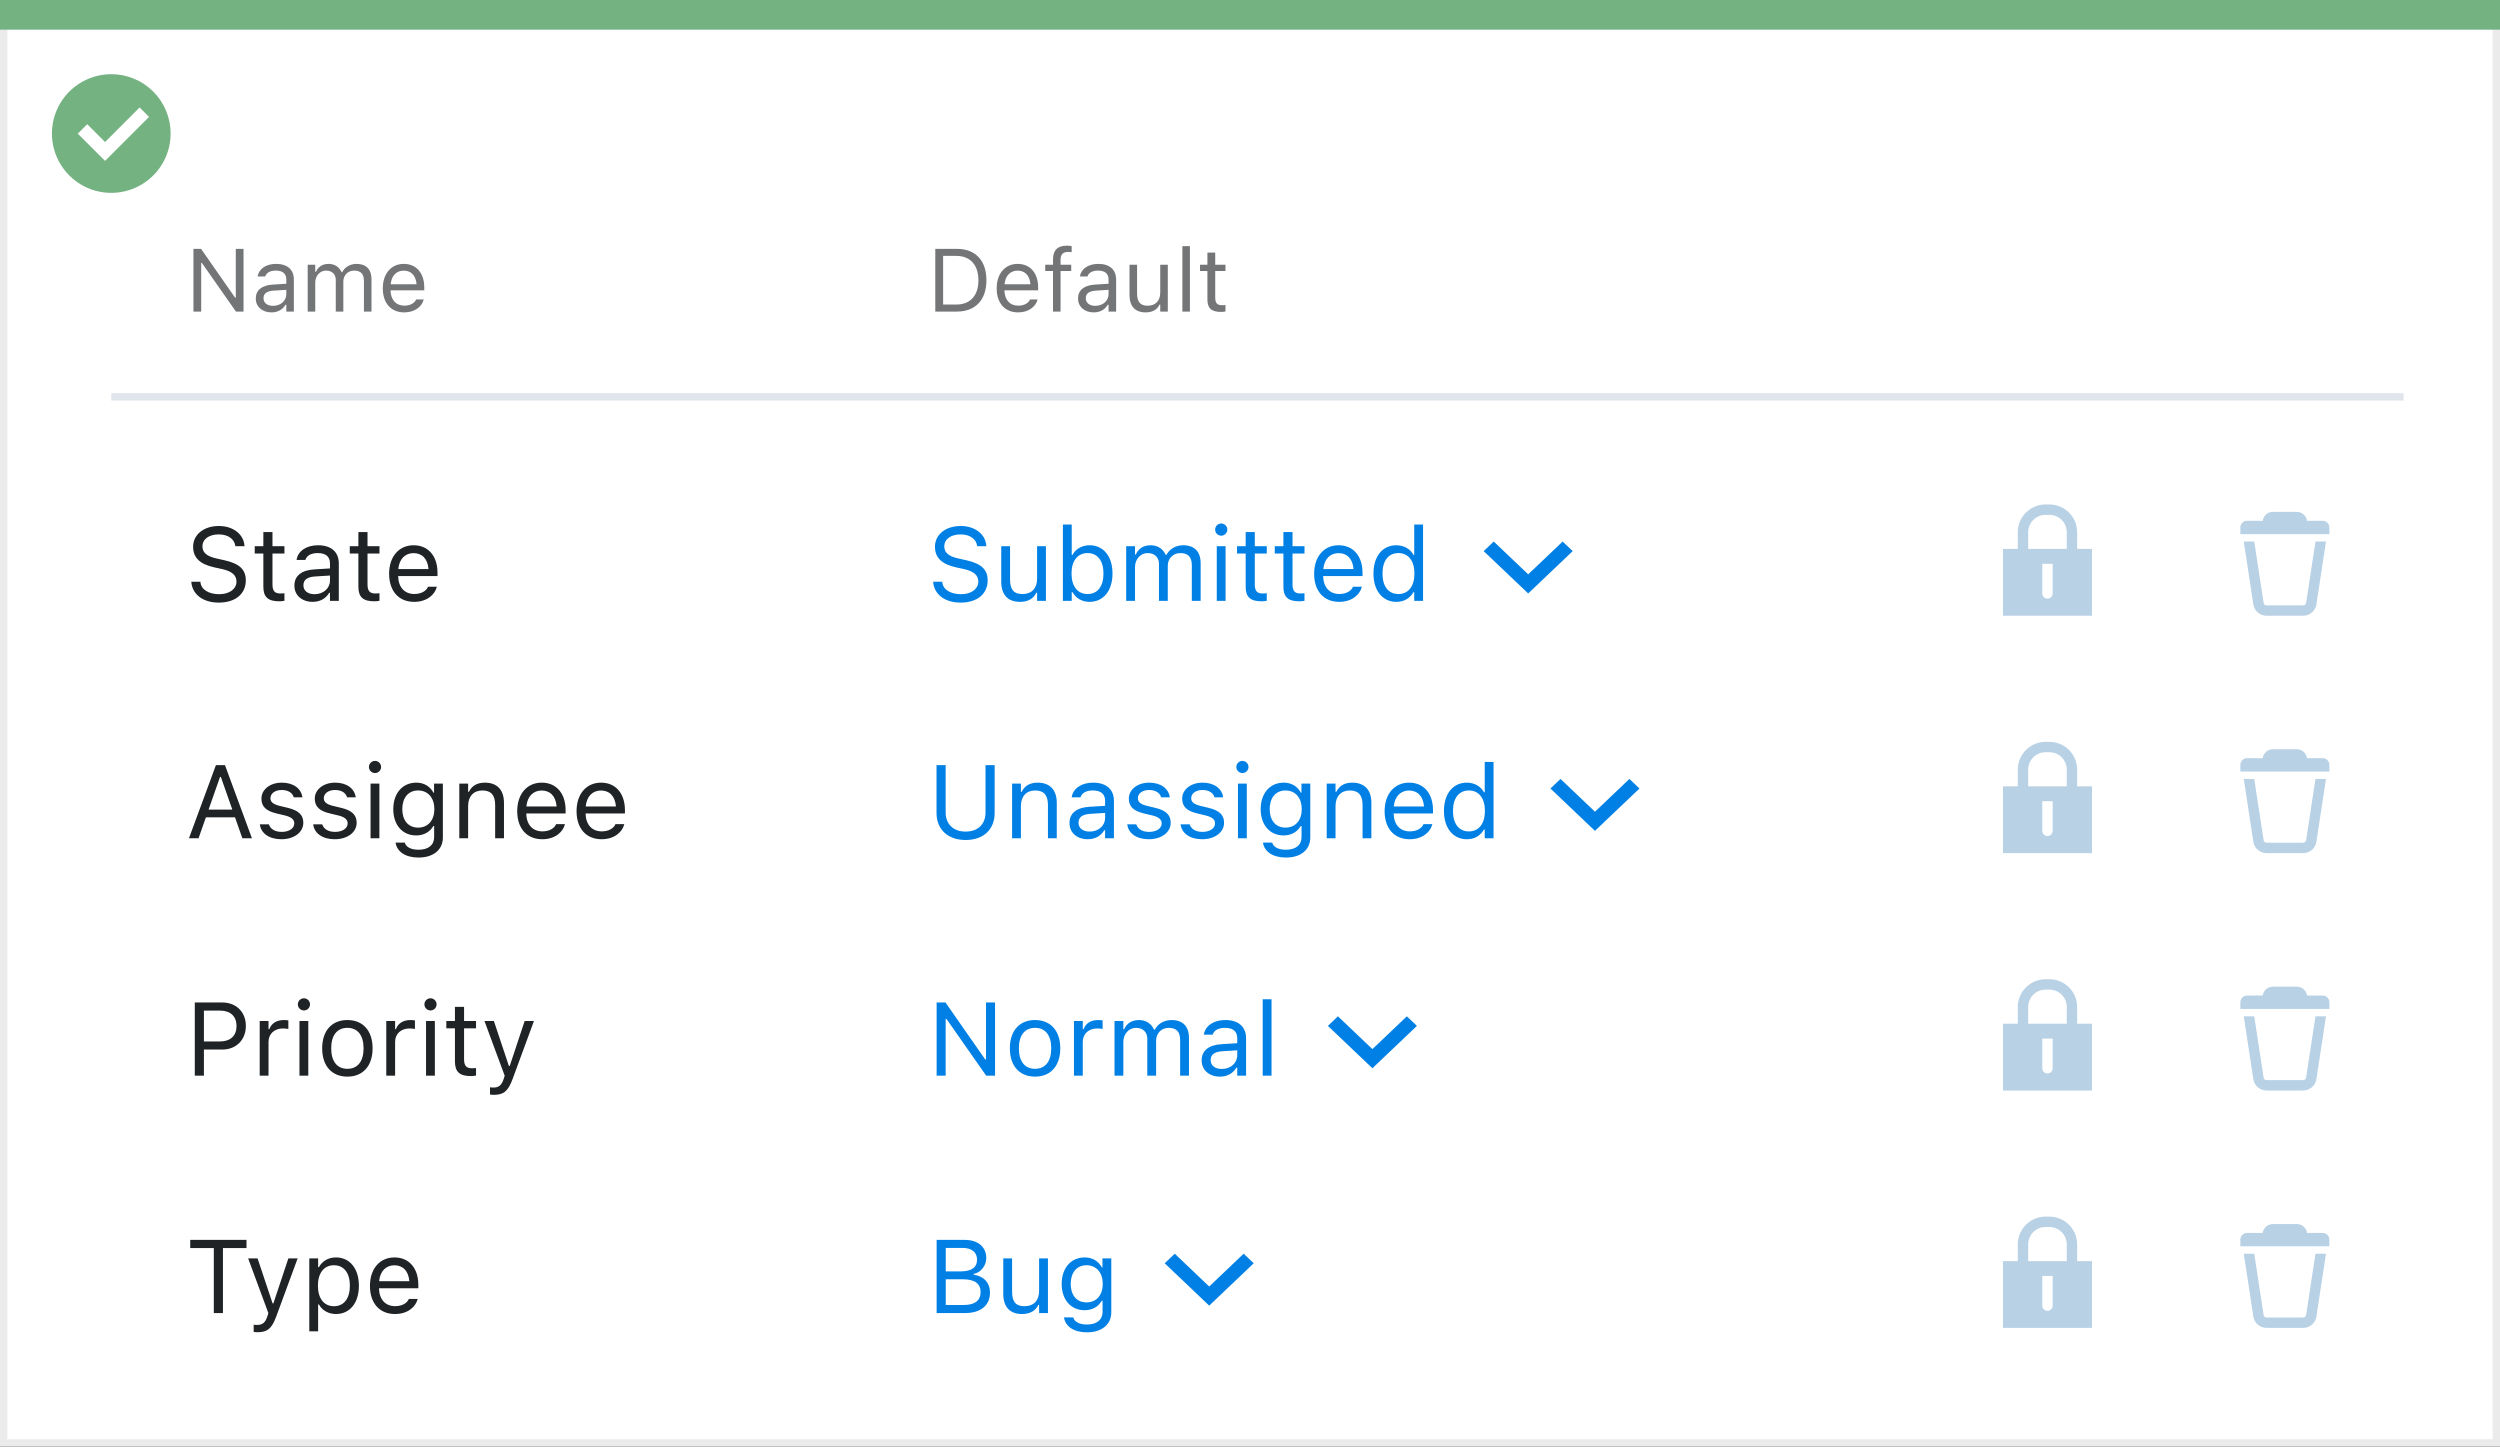 <svg width="337" height="195" viewBox="0 0 337 195" fill="none" xmlns="http://www.w3.org/2000/svg">
<rect x="0" y="0" width="337" height="195" fill="#333333" stroke="none"/>
<rect x="0.5" y="0.5" width="336" height="194" fill="white" stroke="#EBEBEB"/>
<path d="M0 0H337V4H0V0Z" fill="#74B281"/>
<path d="M15.003 10C11.767 9.999 8.849 11.947 7.61 14.936C6.371 17.926 7.055 21.367 9.342 23.656C11.63 25.944 15.071 26.629 18.061 25.391C21.051 24.153 23 21.236 23 18C23 15.879 22.158 13.844 20.658 12.344C19.159 10.844 17.125 10 15.003 10ZM14.161 21.689L10.486 18.015L11.758 16.741L14.161 19.144L18.819 14.485L20.091 15.759L14.161 21.689Z" fill="#74B281"/>
<mask id="mask0_1812_26828" style="mask-type:alpha" maskUnits="userSpaceOnUse" x="1" y="4" width="335" height="190">
<rect x="1" y="4" width="335" height="190" fill="#C4C4C4"/>
</mask>
<g mask="url(#mask0_1812_26828)">
<path d="M26.078 42H27.121V35.443H27.215L31.803 42H32.828V33.545H31.785V40.125H31.691L27.104 33.545H26.078V42ZM36.59 42.111C37.44 42.111 38.102 41.742 38.5 41.068H38.594V42H39.613V37.676C39.613 36.363 38.752 35.572 37.211 35.572C35.863 35.572 34.902 36.24 34.738 37.23L34.732 37.266H35.752L35.758 37.248C35.922 36.756 36.42 36.475 37.176 36.475C38.119 36.475 38.594 36.897 38.594 37.676V38.25L36.783 38.361C35.312 38.449 34.48 39.1 34.48 40.225V40.236C34.48 41.385 35.389 42.111 36.59 42.111ZM35.523 40.213V40.201C35.523 39.574 35.945 39.234 36.906 39.176L38.594 39.07V39.645C38.594 40.547 37.838 41.227 36.801 41.227C36.068 41.227 35.523 40.852 35.523 40.213ZM41.477 42H42.496V38.086C42.496 37.195 43.123 36.475 43.949 36.475C44.746 36.475 45.262 36.961 45.262 37.711V42H46.281V37.94C46.281 37.137 46.861 36.475 47.74 36.475C48.631 36.475 49.059 36.938 49.059 37.869V42H50.078V37.635C50.078 36.31 49.357 35.572 48.068 35.572C47.195 35.572 46.475 36.012 46.135 36.68H46.041C45.748 36.023 45.15 35.572 44.295 35.572C43.469 35.572 42.871 35.965 42.59 36.645H42.496V35.684H41.477V42ZM54.496 42.111C55.984 42.111 56.887 41.268 57.103 40.412L57.115 40.365H56.096L56.072 40.418C55.902 40.799 55.375 41.203 54.52 41.203C53.395 41.203 52.674 40.441 52.645 39.135H57.191V38.736C57.191 36.85 56.148 35.572 54.432 35.572C52.715 35.572 51.602 36.908 51.602 38.859V38.865C51.602 40.846 52.691 42.111 54.496 42.111ZM54.426 36.48C55.357 36.48 56.049 37.072 56.154 38.32H52.662C52.773 37.119 53.488 36.48 54.426 36.48Z" fill="#737577"/>
<path d="M126.078 42H128.979C131.492 42 132.969 40.435 132.969 37.775V37.764C132.969 35.109 131.486 33.545 128.979 33.545H126.078V42ZM127.133 41.051V34.494H128.908C130.783 34.494 131.891 35.713 131.891 37.775V37.787C131.891 39.844 130.795 41.051 128.908 41.051H127.133ZM137.246 42.111C138.734 42.111 139.637 41.268 139.854 40.412L139.865 40.365H138.846L138.822 40.418C138.652 40.799 138.125 41.203 137.27 41.203C136.145 41.203 135.424 40.441 135.395 39.135H139.941V38.736C139.941 36.85 138.898 35.572 137.182 35.572C135.465 35.572 134.352 36.908 134.352 38.859V38.865C134.352 40.846 135.441 42.111 137.246 42.111ZM137.176 36.48C138.107 36.48 138.799 37.072 138.904 38.32H135.412C135.523 37.119 136.238 36.48 137.176 36.48ZM141.945 42H142.965V36.527H144.4V35.684H142.965V35.01C142.965 34.318 143.258 33.961 143.984 33.961C144.166 33.961 144.336 33.967 144.459 33.99V33.176C144.248 33.135 144.025 33.117 143.779 33.117C142.578 33.117 141.945 33.721 141.945 34.98V35.684H140.896V36.527H141.945V42ZM147.43 42.111C148.279 42.111 148.941 41.742 149.34 41.068H149.434V42H150.453V37.676C150.453 36.363 149.592 35.572 148.051 35.572C146.703 35.572 145.742 36.24 145.578 37.23L145.572 37.266H146.592L146.598 37.248C146.762 36.756 147.26 36.475 148.016 36.475C148.959 36.475 149.434 36.897 149.434 37.676V38.25L147.623 38.361C146.152 38.449 145.32 39.1 145.32 40.225V40.236C145.32 41.385 146.229 42.111 147.43 42.111ZM146.363 40.213V40.201C146.363 39.574 146.785 39.234 147.746 39.176L149.434 39.07V39.645C149.434 40.547 148.678 41.227 147.641 41.227C146.908 41.227 146.363 40.852 146.363 40.213ZM154.432 42.111C155.357 42.111 155.996 41.73 156.307 41.057H156.4V42H157.42V35.684H156.4V39.422C156.4 40.529 155.809 41.209 154.695 41.209C153.688 41.209 153.277 40.664 153.277 39.527V35.684H152.258V39.773C152.258 41.268 152.996 42.111 154.432 42.111ZM159.383 42H160.402V33.176H159.383V42ZM164.604 42.047C164.803 42.047 164.996 42.023 165.195 41.988V41.121C165.008 41.139 164.908 41.145 164.727 41.145C164.07 41.145 163.812 40.846 163.812 40.102V36.527H165.195V35.684H163.812V34.049H162.758V35.684H161.762V36.527H162.758V40.359C162.758 41.566 163.303 42.047 164.604 42.047Z" fill="#737577"/>
<path d="M29.491 81.232C31.692 81.232 33.135 80.084 33.135 78.238V78.231C33.135 76.81 32.321 75.982 30.264 75.524L29.17 75.278C27.83 74.984 27.29 74.451 27.29 73.665V73.658C27.29 72.626 28.24 72.045 29.471 72.038C30.756 72.031 31.576 72.674 31.713 73.542L31.727 73.631H32.957L32.95 73.535C32.848 72.065 31.474 70.903 29.505 70.903C27.468 70.903 26.039 72.059 26.032 73.692V73.699C26.032 75.128 26.887 76.037 28.862 76.475L29.956 76.714C31.31 77.015 31.877 77.575 31.877 78.395V78.402C31.877 79.407 30.899 80.098 29.56 80.098C28.138 80.098 27.112 79.476 27.023 78.491L27.017 78.416H25.786L25.793 78.491C25.936 80.098 27.331 81.232 29.491 81.232ZM37.653 81.055C37.886 81.055 38.111 81.027 38.344 80.986V79.975C38.125 79.995 38.009 80.002 37.797 80.002C37.031 80.002 36.73 79.653 36.73 78.785V74.615H38.344V73.631H36.73V71.724H35.5V73.631H34.338V74.615H35.5V79.086C35.5 80.494 36.136 81.055 37.653 81.055ZM42.145 81.13C43.136 81.13 43.908 80.699 44.373 79.913H44.482V81H45.672V75.955C45.672 74.424 44.667 73.501 42.869 73.501C41.297 73.501 40.176 74.28 39.984 75.436L39.977 75.477H41.167L41.174 75.456C41.365 74.882 41.946 74.554 42.828 74.554C43.929 74.554 44.482 75.046 44.482 75.955V76.625L42.37 76.755C40.654 76.857 39.684 77.616 39.684 78.929V78.942C39.684 80.282 40.743 81.13 42.145 81.13ZM40.9 78.915V78.901C40.9 78.17 41.393 77.773 42.514 77.705L44.482 77.582V78.252C44.482 79.305 43.601 80.098 42.391 80.098C41.536 80.098 40.9 79.66 40.9 78.915ZM50.464 81.055C50.696 81.055 50.922 81.027 51.154 80.986V79.975C50.935 79.995 50.819 80.002 50.607 80.002C49.842 80.002 49.541 79.653 49.541 78.785V74.615H51.154V73.631H49.541V71.724H48.31V73.631H47.148V74.615H48.31V79.086C48.31 80.494 48.946 81.055 50.464 81.055ZM55.83 81.13C57.566 81.13 58.619 80.145 58.872 79.147L58.886 79.093H57.696L57.669 79.154C57.471 79.599 56.855 80.07 55.857 80.07C54.545 80.07 53.704 79.182 53.67 77.657H58.975V77.192C58.975 74.991 57.758 73.501 55.755 73.501C53.752 73.501 52.453 75.06 52.453 77.336V77.343C52.453 79.653 53.725 81.13 55.83 81.13ZM55.748 74.561C56.835 74.561 57.642 75.251 57.765 76.707H53.69C53.82 75.306 54.654 74.561 55.748 74.561Z" fill="#1F2326"/>
<path d="M25.472 113H26.764L27.755 110.177H31.679L32.67 113H33.962L30.325 103.136H29.108L25.472 113ZM29.662 104.729H29.771L31.316 109.131H28.117L29.662 104.729ZM37.934 113.13C39.608 113.13 40.887 112.221 40.887 110.908V110.895C40.887 109.842 40.217 109.24 38.829 108.905L37.694 108.632C36.826 108.42 36.457 108.105 36.457 107.606V107.593C36.457 106.943 37.1 106.492 37.975 106.492C38.863 106.492 39.438 106.896 39.595 107.477H40.764C40.6 106.273 39.526 105.501 37.981 105.501C36.416 105.501 35.24 106.424 35.24 107.647V107.654C35.24 108.714 35.862 109.315 37.243 109.644L38.385 109.917C39.294 110.136 39.67 110.484 39.67 110.983V110.997C39.67 111.667 38.966 112.139 37.975 112.139C37.031 112.139 36.443 111.735 36.245 111.12H35.028C35.165 112.337 36.293 113.13 37.934 113.13ZM45.125 113.13C46.8 113.13 48.078 112.221 48.078 110.908V110.895C48.078 109.842 47.408 109.24 46.02 108.905L44.886 108.632C44.018 108.42 43.648 108.105 43.648 107.606V107.593C43.648 106.943 44.291 106.492 45.166 106.492C46.055 106.492 46.629 106.896 46.786 107.477H47.955C47.791 106.273 46.718 105.501 45.173 105.501C43.607 105.501 42.432 106.424 42.432 107.647V107.654C42.432 108.714 43.054 109.315 44.435 109.644L45.576 109.917C46.485 110.136 46.861 110.484 46.861 110.983V110.997C46.861 111.667 46.157 112.139 45.166 112.139C44.223 112.139 43.635 111.735 43.437 111.12H42.22C42.356 112.337 43.484 113.13 45.125 113.13ZM50.553 104.209C51.004 104.209 51.373 103.84 51.373 103.389C51.373 102.938 51.004 102.568 50.553 102.568C50.102 102.568 49.732 102.938 49.732 103.389C49.732 103.84 50.102 104.209 50.553 104.209ZM49.951 113H51.141V105.631H49.951V113ZM56.418 115.598C58.428 115.598 59.699 114.545 59.699 112.897V105.631H58.51V106.848H58.428C57.977 106.014 57.17 105.501 56.131 105.501C54.203 105.501 53.014 106.998 53.014 109.062V109.076C53.014 111.141 54.196 112.617 56.103 112.617C57.115 112.617 57.949 112.159 58.414 111.346H58.523V112.836C58.523 113.923 57.737 114.545 56.418 114.545C55.358 114.545 54.702 114.148 54.572 113.588L54.565 113.581H53.335L53.321 113.588C53.506 114.798 54.641 115.598 56.418 115.598ZM56.363 111.564C54.996 111.564 54.23 110.539 54.23 109.076V109.062C54.23 107.6 54.996 106.554 56.363 106.554C57.724 106.554 58.551 107.6 58.551 109.062V109.076C58.551 110.539 57.73 111.564 56.363 111.564ZM61.914 113H63.103V108.639C63.103 107.347 63.849 106.554 65.024 106.554C66.2 106.554 66.747 107.189 66.747 108.516V113H67.936V108.229C67.936 106.479 67.014 105.501 65.359 105.501C64.272 105.501 63.582 105.959 63.213 106.738H63.103V105.631H61.914V113ZM73.098 113.13C74.834 113.13 75.887 112.146 76.14 111.147L76.153 111.093H74.964L74.936 111.154C74.738 111.599 74.123 112.07 73.125 112.07C71.812 112.07 70.972 111.182 70.938 109.657H76.242V109.192C76.242 106.991 75.025 105.501 73.022 105.501C71.019 105.501 69.721 107.06 69.721 109.336V109.343C69.721 111.653 70.992 113.13 73.098 113.13ZM73.016 106.561C74.103 106.561 74.909 107.251 75.032 108.707H70.958C71.088 107.306 71.922 106.561 73.016 106.561ZM81.096 113.13C82.832 113.13 83.885 112.146 84.138 111.147L84.151 111.093H82.962L82.935 111.154C82.736 111.599 82.121 112.07 81.123 112.07C79.811 112.07 78.97 111.182 78.936 109.657H84.24V109.192C84.24 106.991 83.023 105.501 81.02 105.501C79.018 105.501 77.719 107.06 77.719 109.336V109.343C77.719 111.653 78.99 113.13 81.096 113.13ZM81.014 106.561C82.101 106.561 82.907 107.251 83.03 108.707H78.956C79.086 107.306 79.92 106.561 81.014 106.561Z" fill="#1F2326"/>
<path d="M26.258 145H27.488V141.479H29.977C31.829 141.479 33.142 140.174 33.142 138.301V138.287C33.142 136.414 31.829 135.136 29.977 135.136H26.258V145ZM29.662 136.229C31.07 136.229 31.884 137.002 31.884 138.301V138.314C31.884 139.613 31.07 140.386 29.662 140.386H27.488V136.229H29.662ZM35.008 145H36.197V140.434C36.197 139.354 37.004 138.636 38.139 138.636C38.398 138.636 38.624 138.663 38.87 138.704V137.549C38.754 137.528 38.501 137.501 38.275 137.501C37.277 137.501 36.587 137.952 36.307 138.725H36.197V137.631H35.008V145ZM40.969 136.209C41.42 136.209 41.789 135.84 41.789 135.389C41.789 134.938 41.42 134.568 40.969 134.568C40.518 134.568 40.148 134.938 40.148 135.389C40.148 135.84 40.518 136.209 40.969 136.209ZM40.367 145H41.557V137.631H40.367V145ZM46.827 145.13C48.926 145.13 50.225 143.681 50.225 141.322V141.309C50.225 138.943 48.926 137.501 46.827 137.501C44.728 137.501 43.43 138.943 43.43 141.309V141.322C43.43 143.681 44.728 145.13 46.827 145.13ZM46.827 144.077C45.433 144.077 44.647 143.059 44.647 141.322V141.309C44.647 139.565 45.433 138.554 46.827 138.554C48.222 138.554 49.008 139.565 49.008 141.309V141.322C49.008 143.059 48.222 144.077 46.827 144.077ZM52.07 145H53.26V140.434C53.26 139.354 54.066 138.636 55.201 138.636C55.461 138.636 55.687 138.663 55.933 138.704V137.549C55.816 137.528 55.563 137.501 55.338 137.501C54.34 137.501 53.649 137.952 53.369 138.725H53.26V137.631H52.07V145ZM58.031 136.209C58.482 136.209 58.852 135.84 58.852 135.389C58.852 134.938 58.482 134.568 58.031 134.568C57.58 134.568 57.211 134.938 57.211 135.389C57.211 135.84 57.58 136.209 58.031 136.209ZM57.43 145H58.619V137.631H57.43V145ZM63.48 145.055C63.712 145.055 63.938 145.027 64.17 144.986V143.975C63.951 143.995 63.835 144.002 63.623 144.002C62.857 144.002 62.557 143.653 62.557 142.785V138.615H64.17V137.631H62.557V135.724H61.326V137.631H60.164V138.615H61.326V143.086C61.326 144.494 61.962 145.055 63.48 145.055ZM66.576 147.584C67.882 147.584 68.49 147.105 69.099 145.451L71.977 137.631H70.726L68.709 143.694H68.6L66.576 137.631H65.305L68.032 145.007L67.895 145.444C67.629 146.292 67.219 146.6 66.542 146.6C66.378 146.6 66.193 146.593 66.05 146.565V147.543C66.214 147.57 66.419 147.584 66.576 147.584Z" fill="#1F2326"/>
<path d="M28.821 177H30.052V168.243H33.23V167.136H25.643V168.243H28.821V177ZM34.721 179.584C36.026 179.584 36.635 179.105 37.243 177.451L40.121 169.631H38.87L36.853 175.694H36.744L34.721 169.631H33.449L36.177 177.007L36.04 177.444C35.773 178.292 35.363 178.6 34.687 178.6C34.523 178.6 34.338 178.593 34.194 178.565V179.543C34.358 179.57 34.563 179.584 34.721 179.584ZM41.693 179.461H42.883V175.838H42.992C43.395 176.624 44.277 177.13 45.289 177.13C47.162 177.13 48.379 175.633 48.379 173.322V173.309C48.379 171.012 47.155 169.501 45.289 169.501C44.264 169.501 43.443 169.986 42.992 170.807H42.883V169.631H41.693V179.461ZM45.016 176.077C43.676 176.077 42.855 175.024 42.855 173.322V173.309C42.855 171.606 43.676 170.554 45.016 170.554C46.362 170.554 47.162 171.593 47.162 173.309V173.322C47.162 175.038 46.362 176.077 45.016 176.077ZM53.246 177.13C54.982 177.13 56.035 176.146 56.288 175.147L56.302 175.093H55.112L55.085 175.154C54.887 175.599 54.272 176.07 53.273 176.07C51.961 176.07 51.12 175.182 51.086 173.657H56.391V173.192C56.391 170.991 55.174 169.501 53.171 169.501C51.168 169.501 49.869 171.06 49.869 173.336V173.343C49.869 175.653 51.141 177.13 53.246 177.13ZM53.164 170.561C54.251 170.561 55.058 171.251 55.181 172.707H51.106C51.236 171.306 52.07 170.561 53.164 170.561Z" fill="#1F2326"/>
<line x1="15" y1="53.5" x2="324" y2="53.5" stroke="#DFE5EB"/>
<path d="M129.491 81.232C131.692 81.232 133.135 80.084 133.135 78.238V78.231C133.135 76.81 132.321 75.982 130.264 75.524L129.17 75.278C127.83 74.984 127.29 74.451 127.29 73.665V73.658C127.29 72.626 128.24 72.045 129.471 72.038C130.756 72.031 131.576 72.674 131.713 73.542L131.727 73.631H132.957L132.95 73.535C132.848 72.065 131.474 70.903 129.505 70.903C127.468 70.903 126.039 72.059 126.032 73.692V73.699C126.032 75.128 126.887 76.037 128.862 76.475L129.956 76.714C131.31 77.015 131.877 77.575 131.877 78.395V78.402C131.877 79.407 130.899 80.098 129.56 80.098C128.138 80.098 127.112 79.476 127.023 78.491L127.017 78.416H125.786L125.793 78.491C125.937 80.098 127.331 81.232 129.491 81.232ZM137.503 81.13C138.583 81.13 139.328 80.686 139.69 79.899H139.8V81H140.989V73.631H139.8V77.992C139.8 79.284 139.109 80.077 137.811 80.077C136.635 80.077 136.156 79.441 136.156 78.115V73.631H134.967V78.402C134.967 80.145 135.828 81.13 137.503 81.13ZM146.875 81.13C148.741 81.13 149.965 79.619 149.965 77.322V77.309C149.965 74.998 148.748 73.501 146.875 73.501C145.863 73.501 144.981 74.007 144.578 74.793H144.469V70.705H143.279V81H144.469V79.824H144.578C145.029 80.644 145.85 81.13 146.875 81.13ZM146.602 80.077C145.262 80.077 144.441 79.024 144.441 77.322V77.309C144.441 75.606 145.262 74.554 146.602 74.554C147.948 74.554 148.748 75.593 148.748 77.309V77.322C148.748 79.038 147.948 80.077 146.602 80.077ZM151.811 81H153V76.434C153 75.394 153.731 74.554 154.695 74.554C155.625 74.554 156.227 75.121 156.227 75.996V81H157.416V76.263C157.416 75.326 158.093 74.554 159.118 74.554C160.157 74.554 160.656 75.094 160.656 76.181V81H161.846V75.907C161.846 74.362 161.005 73.501 159.501 73.501C158.482 73.501 157.642 74.014 157.245 74.793H157.136C156.794 74.027 156.097 73.501 155.099 73.501C154.135 73.501 153.438 73.959 153.109 74.752H153V73.631H151.811V81ZM164.621 72.209C165.072 72.209 165.441 71.84 165.441 71.389C165.441 70.938 165.072 70.568 164.621 70.568C164.17 70.568 163.801 70.938 163.801 71.389C163.801 71.84 164.17 72.209 164.621 72.209ZM164.02 81H165.209V73.631H164.02V81ZM170.069 81.055C170.302 81.055 170.527 81.027 170.76 80.986V79.975C170.541 79.995 170.425 80.002 170.213 80.002C169.447 80.002 169.146 79.653 169.146 78.785V74.615H170.76V73.631H169.146V71.724H167.916V73.631H166.754V74.615H167.916V79.086C167.916 80.494 168.552 81.055 170.069 81.055ZM175.155 81.055C175.388 81.055 175.613 81.027 175.846 80.986V79.975C175.627 79.995 175.511 80.002 175.299 80.002C174.533 80.002 174.232 79.653 174.232 78.785V74.615H175.846V73.631H174.232V71.724H173.002V73.631H171.84V74.615H173.002V79.086C173.002 80.494 173.638 81.055 175.155 81.055ZM180.521 81.13C182.258 81.13 183.311 80.145 183.563 79.147L183.577 79.093H182.388L182.36 79.154C182.162 79.599 181.547 80.07 180.549 80.07C179.236 80.07 178.396 79.182 178.361 77.657H183.666V77.192C183.666 74.991 182.449 73.501 180.446 73.501C178.443 73.501 177.145 75.06 177.145 77.336V77.343C177.145 79.653 178.416 81.13 180.521 81.13ZM180.439 74.561C181.526 74.561 182.333 75.251 182.456 76.707H178.382C178.512 75.306 179.346 74.561 180.439 74.561ZM188.232 81.13C189.258 81.13 190.078 80.644 190.529 79.824H190.639V81H191.828V70.705H190.639V74.793H190.529C190.126 74.007 189.244 73.501 188.232 73.501C186.359 73.501 185.143 74.998 185.143 77.309V77.322C185.143 79.619 186.366 81.13 188.232 81.13ZM188.506 80.077C187.159 80.077 186.359 79.038 186.359 77.322V77.309C186.359 75.593 187.159 74.554 188.506 74.554C189.846 74.554 190.666 75.606 190.666 77.309V77.322C190.666 79.024 189.846 80.077 188.506 80.077Z" fill="#0080E5"/>
<path fill-rule="evenodd" clip-rule="evenodd" d="M210.644 73L206 77.421L201.356 73L200 74.29L206 80L212 74.29L210.644 73Z" fill="#0080E5"/>
<path d="M130.168 113.232C132.615 113.232 134.078 111.756 134.078 109.609V103.136H132.848V109.527C132.848 111.045 131.877 112.098 130.168 112.098C128.459 112.098 127.475 111.045 127.475 109.527V103.136H126.244V109.609C126.244 111.756 127.721 113.232 130.168 113.232ZM136.43 113H137.619V108.639C137.619 107.347 138.364 106.554 139.54 106.554C140.716 106.554 141.263 107.189 141.263 108.516V113H142.452V108.229C142.452 106.479 141.529 105.501 139.875 105.501C138.788 105.501 138.098 105.959 137.729 106.738H137.619V105.631H136.43V113ZM146.629 113.13C147.62 113.13 148.393 112.699 148.857 111.913H148.967V113H150.156V107.955C150.156 106.424 149.151 105.501 147.354 105.501C145.781 105.501 144.66 106.28 144.469 107.436L144.462 107.477H145.651L145.658 107.456C145.85 106.882 146.431 106.554 147.312 106.554C148.413 106.554 148.967 107.046 148.967 107.955V108.625L146.854 108.755C145.139 108.857 144.168 109.616 144.168 110.929V110.942C144.168 112.282 145.228 113.13 146.629 113.13ZM145.385 110.915V110.901C145.385 110.17 145.877 109.773 146.998 109.705L148.967 109.582V110.252C148.967 111.305 148.085 112.098 146.875 112.098C146.021 112.098 145.385 111.66 145.385 110.915ZM154.859 113.13C156.534 113.13 157.812 112.221 157.812 110.908V110.895C157.812 109.842 157.143 109.24 155.755 108.905L154.62 108.632C153.752 108.42 153.383 108.105 153.383 107.606V107.593C153.383 106.943 154.025 106.492 154.9 106.492C155.789 106.492 156.363 106.896 156.521 107.477H157.689C157.525 106.273 156.452 105.501 154.907 105.501C153.342 105.501 152.166 106.424 152.166 107.647V107.654C152.166 108.714 152.788 109.315 154.169 109.644L155.311 109.917C156.22 110.136 156.596 110.484 156.596 110.983V110.997C156.596 111.667 155.892 112.139 154.9 112.139C153.957 112.139 153.369 111.735 153.171 111.12H151.954C152.091 112.337 153.219 113.13 154.859 113.13ZM162.051 113.13C163.726 113.13 165.004 112.221 165.004 110.908V110.895C165.004 109.842 164.334 109.24 162.946 108.905L161.812 108.632C160.943 108.42 160.574 108.105 160.574 107.606V107.593C160.574 106.943 161.217 106.492 162.092 106.492C162.98 106.492 163.555 106.896 163.712 107.477H164.881C164.717 106.273 163.644 105.501 162.099 105.501C160.533 105.501 159.357 106.424 159.357 107.647V107.654C159.357 108.714 159.979 109.315 161.36 109.644L162.502 109.917C163.411 110.136 163.787 110.484 163.787 110.983V110.997C163.787 111.667 163.083 112.139 162.092 112.139C161.148 112.139 160.561 111.735 160.362 111.12H159.146C159.282 112.337 160.41 113.13 162.051 113.13ZM167.479 104.209C167.93 104.209 168.299 103.84 168.299 103.389C168.299 102.938 167.93 102.568 167.479 102.568C167.027 102.568 166.658 102.938 166.658 103.389C166.658 103.84 167.027 104.209 167.479 104.209ZM166.877 113H168.066V105.631H166.877V113ZM173.344 115.598C175.354 115.598 176.625 114.545 176.625 112.897V105.631H175.436V106.848H175.354C174.902 106.014 174.096 105.501 173.057 105.501C171.129 105.501 169.939 106.998 169.939 109.062V109.076C169.939 111.141 171.122 112.617 173.029 112.617C174.041 112.617 174.875 112.159 175.34 111.346H175.449V112.836C175.449 113.923 174.663 114.545 173.344 114.545C172.284 114.545 171.628 114.148 171.498 113.588L171.491 113.581H170.261L170.247 113.588C170.432 114.798 171.566 115.598 173.344 115.598ZM173.289 111.564C171.922 111.564 171.156 110.539 171.156 109.076V109.062C171.156 107.6 171.922 106.554 173.289 106.554C174.649 106.554 175.477 107.6 175.477 109.062V109.076C175.477 110.539 174.656 111.564 173.289 111.564ZM178.84 113H180.029V108.639C180.029 107.347 180.774 106.554 181.95 106.554C183.126 106.554 183.673 107.189 183.673 108.516V113H184.862V108.229C184.862 106.479 183.939 105.501 182.285 105.501C181.198 105.501 180.508 105.959 180.139 106.738H180.029V105.631H178.84V113ZM190.023 113.13C191.76 113.13 192.812 112.146 193.065 111.147L193.079 111.093H191.89L191.862 111.154C191.664 111.599 191.049 112.07 190.051 112.07C188.738 112.07 187.897 111.182 187.863 109.657H193.168V109.192C193.168 106.991 191.951 105.501 189.948 105.501C187.945 105.501 186.646 107.06 186.646 109.336V109.343C186.646 111.653 187.918 113.13 190.023 113.13ZM189.941 106.561C191.028 106.561 191.835 107.251 191.958 108.707H187.884C188.014 107.306 188.848 106.561 189.941 106.561ZM197.734 113.13C198.76 113.13 199.58 112.645 200.031 111.824H200.141V113H201.33V102.705H200.141V106.793H200.031C199.628 106.007 198.746 105.501 197.734 105.501C195.861 105.501 194.645 106.998 194.645 109.309V109.322C194.645 111.619 195.868 113.13 197.734 113.13ZM198.008 112.077C196.661 112.077 195.861 111.038 195.861 109.322V109.309C195.861 107.593 196.661 106.554 198.008 106.554C199.348 106.554 200.168 107.606 200.168 109.309V109.322C200.168 111.024 199.348 112.077 198.008 112.077Z" fill="#0080E5"/>
<path fill-rule="evenodd" clip-rule="evenodd" d="M219.644 105L215 109.421L210.356 105L209 106.29L215 112L221 106.29L219.644 105Z" fill="#0080E5"/>
<path d="M126.258 145H127.475V137.351H127.584L132.937 145H134.133V135.136H132.916V142.812H132.807L127.454 135.136H126.258V145ZM139.526 145.13C141.625 145.13 142.924 143.681 142.924 141.322V141.309C142.924 138.943 141.625 137.501 139.526 137.501C137.428 137.501 136.129 138.943 136.129 141.309V141.322C136.129 143.681 137.428 145.13 139.526 145.13ZM139.526 144.077C138.132 144.077 137.346 143.059 137.346 141.322V141.309C137.346 139.565 138.132 138.554 139.526 138.554C140.921 138.554 141.707 139.565 141.707 141.309V141.322C141.707 143.059 140.921 144.077 139.526 144.077ZM144.77 145H145.959V140.434C145.959 139.354 146.766 138.636 147.9 138.636C148.16 138.636 148.386 138.663 148.632 138.704V137.549C148.516 137.528 148.263 137.501 148.037 137.501C147.039 137.501 146.349 137.952 146.068 138.725H145.959V137.631H144.77V145ZM150.238 145H151.428V140.434C151.428 139.395 152.159 138.554 153.123 138.554C154.053 138.554 154.654 139.121 154.654 139.996V145H155.844V140.263C155.844 139.326 156.521 138.554 157.546 138.554C158.585 138.554 159.084 139.094 159.084 140.181V145H160.273V139.907C160.273 138.362 159.433 137.501 157.929 137.501C156.91 137.501 156.069 138.014 155.673 138.793H155.563C155.222 138.027 154.524 137.501 153.526 137.501C152.562 137.501 151.865 137.959 151.537 138.752H151.428V137.631H150.238V145ZM164.443 145.13C165.435 145.13 166.207 144.699 166.672 143.913H166.781V145H167.971V139.955C167.971 138.424 166.966 137.501 165.168 137.501C163.596 137.501 162.475 138.28 162.283 139.436L162.276 139.477H163.466L163.473 139.456C163.664 138.882 164.245 138.554 165.127 138.554C166.228 138.554 166.781 139.046 166.781 139.955V140.625L164.669 140.755C162.953 140.857 161.982 141.616 161.982 142.929V142.942C161.982 144.282 163.042 145.13 164.443 145.13ZM163.199 142.915V142.901C163.199 142.17 163.691 141.773 164.812 141.705L166.781 141.582V142.252C166.781 143.305 165.899 144.098 164.689 144.098C163.835 144.098 163.199 143.66 163.199 142.915ZM170.213 145H171.402V134.705H170.213V145Z" fill="#0080E5"/>
<path fill-rule="evenodd" clip-rule="evenodd" d="M189.644 137L185 141.421L180.356 137L179 138.29L185 144L191 138.29L189.644 137Z" fill="#0080E5"/>
<path d="M126.258 177H130.106C132.205 177 133.449 175.968 133.449 174.238V174.225C133.449 172.926 132.595 172.003 131.248 171.832V171.723C132.198 171.552 132.95 170.622 132.95 169.604V169.59C132.95 168.086 131.843 167.136 130.031 167.136H126.258V177ZM129.771 168.223C130.995 168.223 131.706 168.804 131.706 169.802V169.815C131.706 170.854 130.947 171.388 129.457 171.388H127.488V168.223H129.771ZM129.806 172.447C131.378 172.447 132.185 173.028 132.185 174.163V174.177C132.185 175.312 131.405 175.913 129.922 175.913H127.488V172.447H129.806ZM137.776 177.13C138.856 177.13 139.602 176.686 139.964 175.899H140.073V177H141.263V169.631H140.073V173.992C140.073 175.284 139.383 176.077 138.084 176.077C136.908 176.077 136.43 175.441 136.43 174.115V169.631H135.24V174.402C135.24 176.146 136.102 177.13 137.776 177.13ZM146.52 179.598C148.529 179.598 149.801 178.545 149.801 176.897V169.631H148.611V170.848H148.529C148.078 170.014 147.271 169.501 146.232 169.501C144.305 169.501 143.115 170.998 143.115 173.062V173.076C143.115 175.141 144.298 176.617 146.205 176.617C147.217 176.617 148.051 176.159 148.516 175.346H148.625V176.836C148.625 177.923 147.839 178.545 146.52 178.545C145.46 178.545 144.804 178.148 144.674 177.588L144.667 177.581H143.437L143.423 177.588C143.607 178.798 144.742 179.598 146.52 179.598ZM146.465 175.564C145.098 175.564 144.332 174.539 144.332 173.076V173.062C144.332 171.6 145.098 170.554 146.465 170.554C147.825 170.554 148.652 171.6 148.652 173.062V173.076C148.652 174.539 147.832 175.564 146.465 175.564Z" fill="#0080E5"/>
<path fill-rule="evenodd" clip-rule="evenodd" d="M167.644 169L163 173.421L158.356 169L157 170.29L163 176L169 170.29L167.644 169Z" fill="#0080E5"/>
</g>
<path fill-rule="evenodd" clip-rule="evenodd" d="M313.101 70.202H310.994C310.895 69.523 310.316 69 309.61 69H306.391C305.685 69 305.106 69.523 305.007 70.202H302.9C302.403 70.202 302 70.605 302 71.101V72H314V71.101C314 70.605 313.598 70.202 313.101 70.202V70.202ZM310.865 81.271C310.83 81.461 310.663 81.6 310.469 81.6H305.532C305.337 81.6 305.171 81.461 305.143 81.314L303.874 73H302.458L303.759 81.525C303.917 82.38 304.663 83 305.532 83H310.469C311.338 83 312.083 82.38 312.242 81.525L313.542 73H312.126L310.865 81.271Z" fill="#B8D1E5"/>
<path fill-rule="evenodd" clip-rule="evenodd" d="M313.101 102.202H310.994C310.895 101.523 310.316 101 309.61 101H306.391C305.685 101 305.106 101.523 305.007 102.202H302.9C302.403 102.202 302 102.605 302 103.101V104H314V103.101C314 102.605 313.598 102.202 313.101 102.202V102.202ZM310.865 113.271C310.83 113.461 310.663 113.6 310.469 113.6H305.532C305.337 113.6 305.171 113.461 305.143 113.314L303.874 105H302.458L303.759 113.525C303.917 114.38 304.663 115 305.532 115H310.469C311.338 115 312.083 114.38 312.242 113.525L313.542 105H312.126L310.865 113.271Z" fill="#B8D1E5"/>
<path fill-rule="evenodd" clip-rule="evenodd" d="M313.101 134.202H310.994C310.895 133.523 310.316 133 309.61 133H306.391C305.685 133 305.106 133.523 305.007 134.202H302.9C302.403 134.202 302 134.605 302 135.101V136H314V135.101C314 134.605 313.598 134.202 313.101 134.202V134.202ZM310.865 145.271C310.83 145.461 310.663 145.6 310.469 145.6H305.532C305.337 145.6 305.171 145.461 305.143 145.314L303.874 137H302.458L303.759 145.525C303.917 146.38 304.663 147 305.532 147H310.469C311.338 147 312.083 146.38 312.242 145.525L313.542 137H312.126L310.865 145.271Z" fill="#B8D1E5"/>
<path fill-rule="evenodd" clip-rule="evenodd" d="M313.101 166.202H310.994C310.895 165.523 310.316 165 309.61 165H306.391C305.685 165 305.106 165.523 305.007 166.202H302.9C302.403 166.202 302 166.605 302 167.101V168H314V167.101C314 166.605 313.598 166.202 313.101 166.202V166.202ZM310.865 177.271C310.83 177.461 310.663 177.6 310.469 177.6H305.532C305.337 177.6 305.171 177.461 305.143 177.314L303.874 169H302.458L303.759 177.525C303.917 178.38 304.663 179 305.532 179H310.469C311.338 179 312.083 178.38 312.242 177.525L313.542 169H312.126L310.865 177.271Z" fill="#B8D1E5"/>
<path fill-rule="evenodd" clip-rule="evenodd" d="M280 74V71.74C279.995 69.677 278.323 68.005 276.26 68H275.74C273.677 68.005 272.005 69.677 272 71.74V74H270V83H282V74H280ZM276.7 80C276.7 80.387 276.387 80.7 276 80.7C275.613 80.7 275.3 80.387 275.3 80V76H276.7V80ZM273.4 74H278.6V71.74C278.6 70.448 277.552 69.4 276.26 69.4H275.74C274.448 69.4 273.4 70.448 273.4 71.74V74Z" fill="#B8D1E5"/>
<path fill-rule="evenodd" clip-rule="evenodd" d="M280 106V103.74C279.995 101.677 278.323 100.005 276.26 100H275.74C273.677 100.005 272.005 101.677 272 103.74V106H270V115H282V106H280ZM276.7 112C276.7 112.387 276.387 112.7 276 112.7C275.613 112.7 275.3 112.387 275.3 112V108H276.7V112ZM273.4 106H278.6V103.74C278.6 102.448 277.552 101.4 276.26 101.4H275.74C274.448 101.4 273.4 102.448 273.4 103.74V106Z" fill="#B8D1E5"/>
<path fill-rule="evenodd" clip-rule="evenodd" d="M280 138V135.74C279.995 133.677 278.323 132.005 276.26 132H275.74C273.677 132.005 272.005 133.677 272 135.74V138H270V147H282V138H280ZM276.7 144C276.7 144.387 276.387 144.7 276 144.7C275.613 144.7 275.3 144.387 275.3 144V140H276.7V144ZM273.4 138H278.6V135.74C278.6 134.448 277.552 133.4 276.26 133.4H275.74C274.448 133.4 273.4 134.448 273.4 135.74V138Z" fill="#B8D1E5"/>
<path fill-rule="evenodd" clip-rule="evenodd" d="M280 170V167.74C279.995 165.677 278.323 164.005 276.26 164H275.74C273.677 164.005 272.005 165.677 272 167.74V170H270V179H282V170H280ZM276.7 176C276.7 176.387 276.387 176.7 276 176.7C275.613 176.7 275.3 176.387 275.3 176V172H276.7V176ZM273.4 170H278.6V167.74C278.6 166.448 277.552 165.4 276.26 165.4H275.74C274.448 165.4 273.4 166.448 273.4 167.74V170Z" fill="#B8D1E5"/>
</svg>
